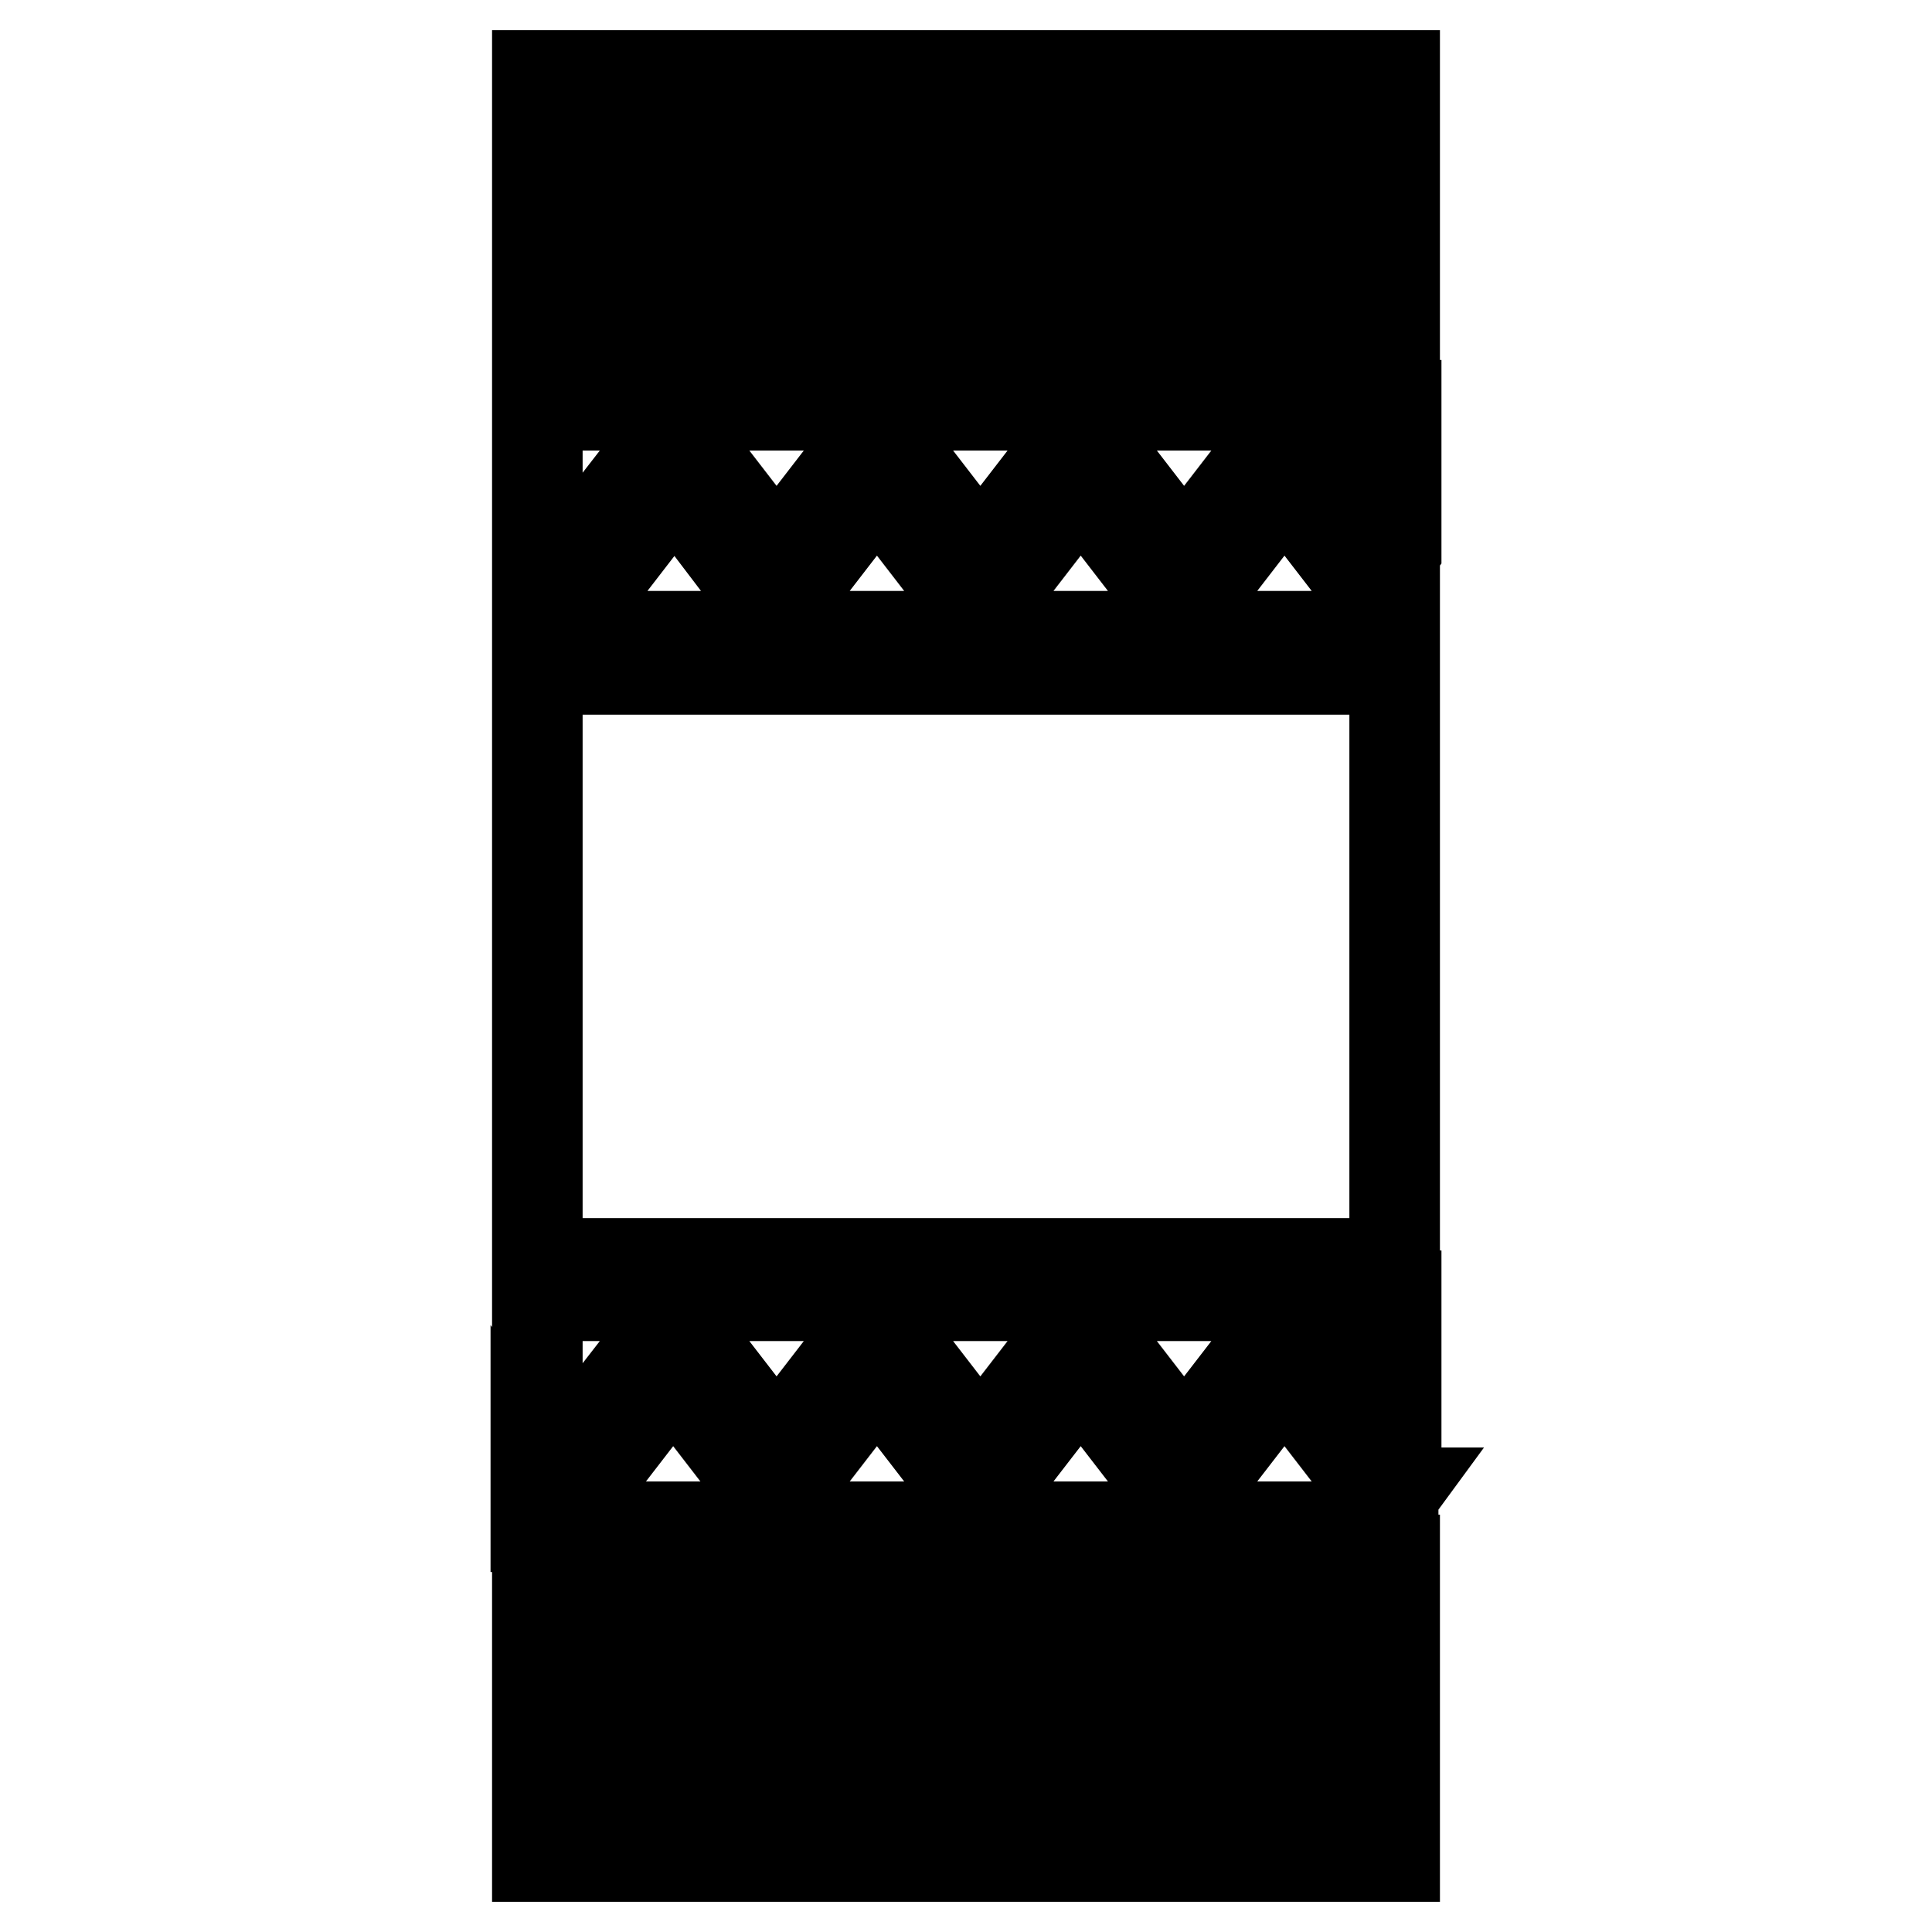 <?xml version="1.0" encoding="utf-8"?>
<!-- Svg Vector Icons : http://www.onlinewebfonts.com/icon -->
<!DOCTYPE svg PUBLIC "-//W3C//DTD SVG 1.1//EN" "http://www.w3.org/Graphics/SVG/1.1/DTD/svg11.dtd">
<svg version="1.1" xmlns="http://www.w3.org/2000/svg" xmlns:xlink="http://www.w3.org/1999/xlink" x="0px" y="0px" viewBox="0 0 256 256" enable-background="new 0 0 256 256" xml:space="preserve">
<g> <path stroke-width="12" fill-opacity="0" stroke="#000000"  d="M71.2,206.7h113.6v8.7H71.2V206.7z M71.2,88.7h113.6v78.7H71.2V88.7z M89.4,56.7l13.5,17.5l13.5-17.5 l13.5,17.5l13.5-17.5l13.5,17.5l13.5-17.5l13.5,17.5l1.1-1.5v-19H71.2V68l4.7,6.1L89.4,56.7z M184.8,79.8l-1.1,1.5l-13.5-17.5 l-13.5,17.5l-13.5-17.5l-13.5,17.5l-13.5-17.5l-13.5,17.5L89.4,63.8L75.9,81.3l-4.7-6.1v9.1h113.6V79.8z M184.8,197.8l-1.1,1.5 l-13.5-17.5l-13.5,17.5l-13.5-17.5l-13.5,17.5l-13.5-17.5l-13.5,17.5l-13.5-17.5l-13.5,17.5l-4.7-6.1v9.1h113.6V197.8z M89.4,174.7 l13.5,17.5l13.5-17.5l13.5,17.5l13.5-17.5l13.5,17.5l13.5-17.5l13.5,17.5l1.1-1.5v-19H71.2V186l4.7,6.1L89.4,174.7z M71.2,40.6 h113.6v8.7H71.2V40.6z M71.2,10h8.7v26.2h-8.7V10z M84.3,10H93v26.2h-8.7V10z M97.4,10h8.7v26.2h-8.7V10z M110.5,10h8.7v26.2h-8.7 V10z M123.6,10h8.7v26.2h-8.7V10z M136.7,10h8.7v26.2h-8.7V10z M149.9,10h8.7v26.2h-8.7V10z M163,10h8.7v26.2H163V10z M176.1,10 h8.7v26.2h-8.7V10z M71.2,219.8h8.7V246h-8.7V219.8z M84.3,219.8H93V246h-8.7V219.8z M97.4,219.8h8.7V246h-8.7V219.8z M110.5,219.8 h8.7V246h-8.7V219.8z M123.6,219.8h8.7V246h-8.7V219.8z M136.7,219.8h8.7V246h-8.7V219.8z M149.9,219.8h8.7V246h-8.7V219.8z  M163,219.8h8.7V246H163V219.8z M176.1,219.8h8.7V246h-8.7V219.8z"/></g>
</svg>